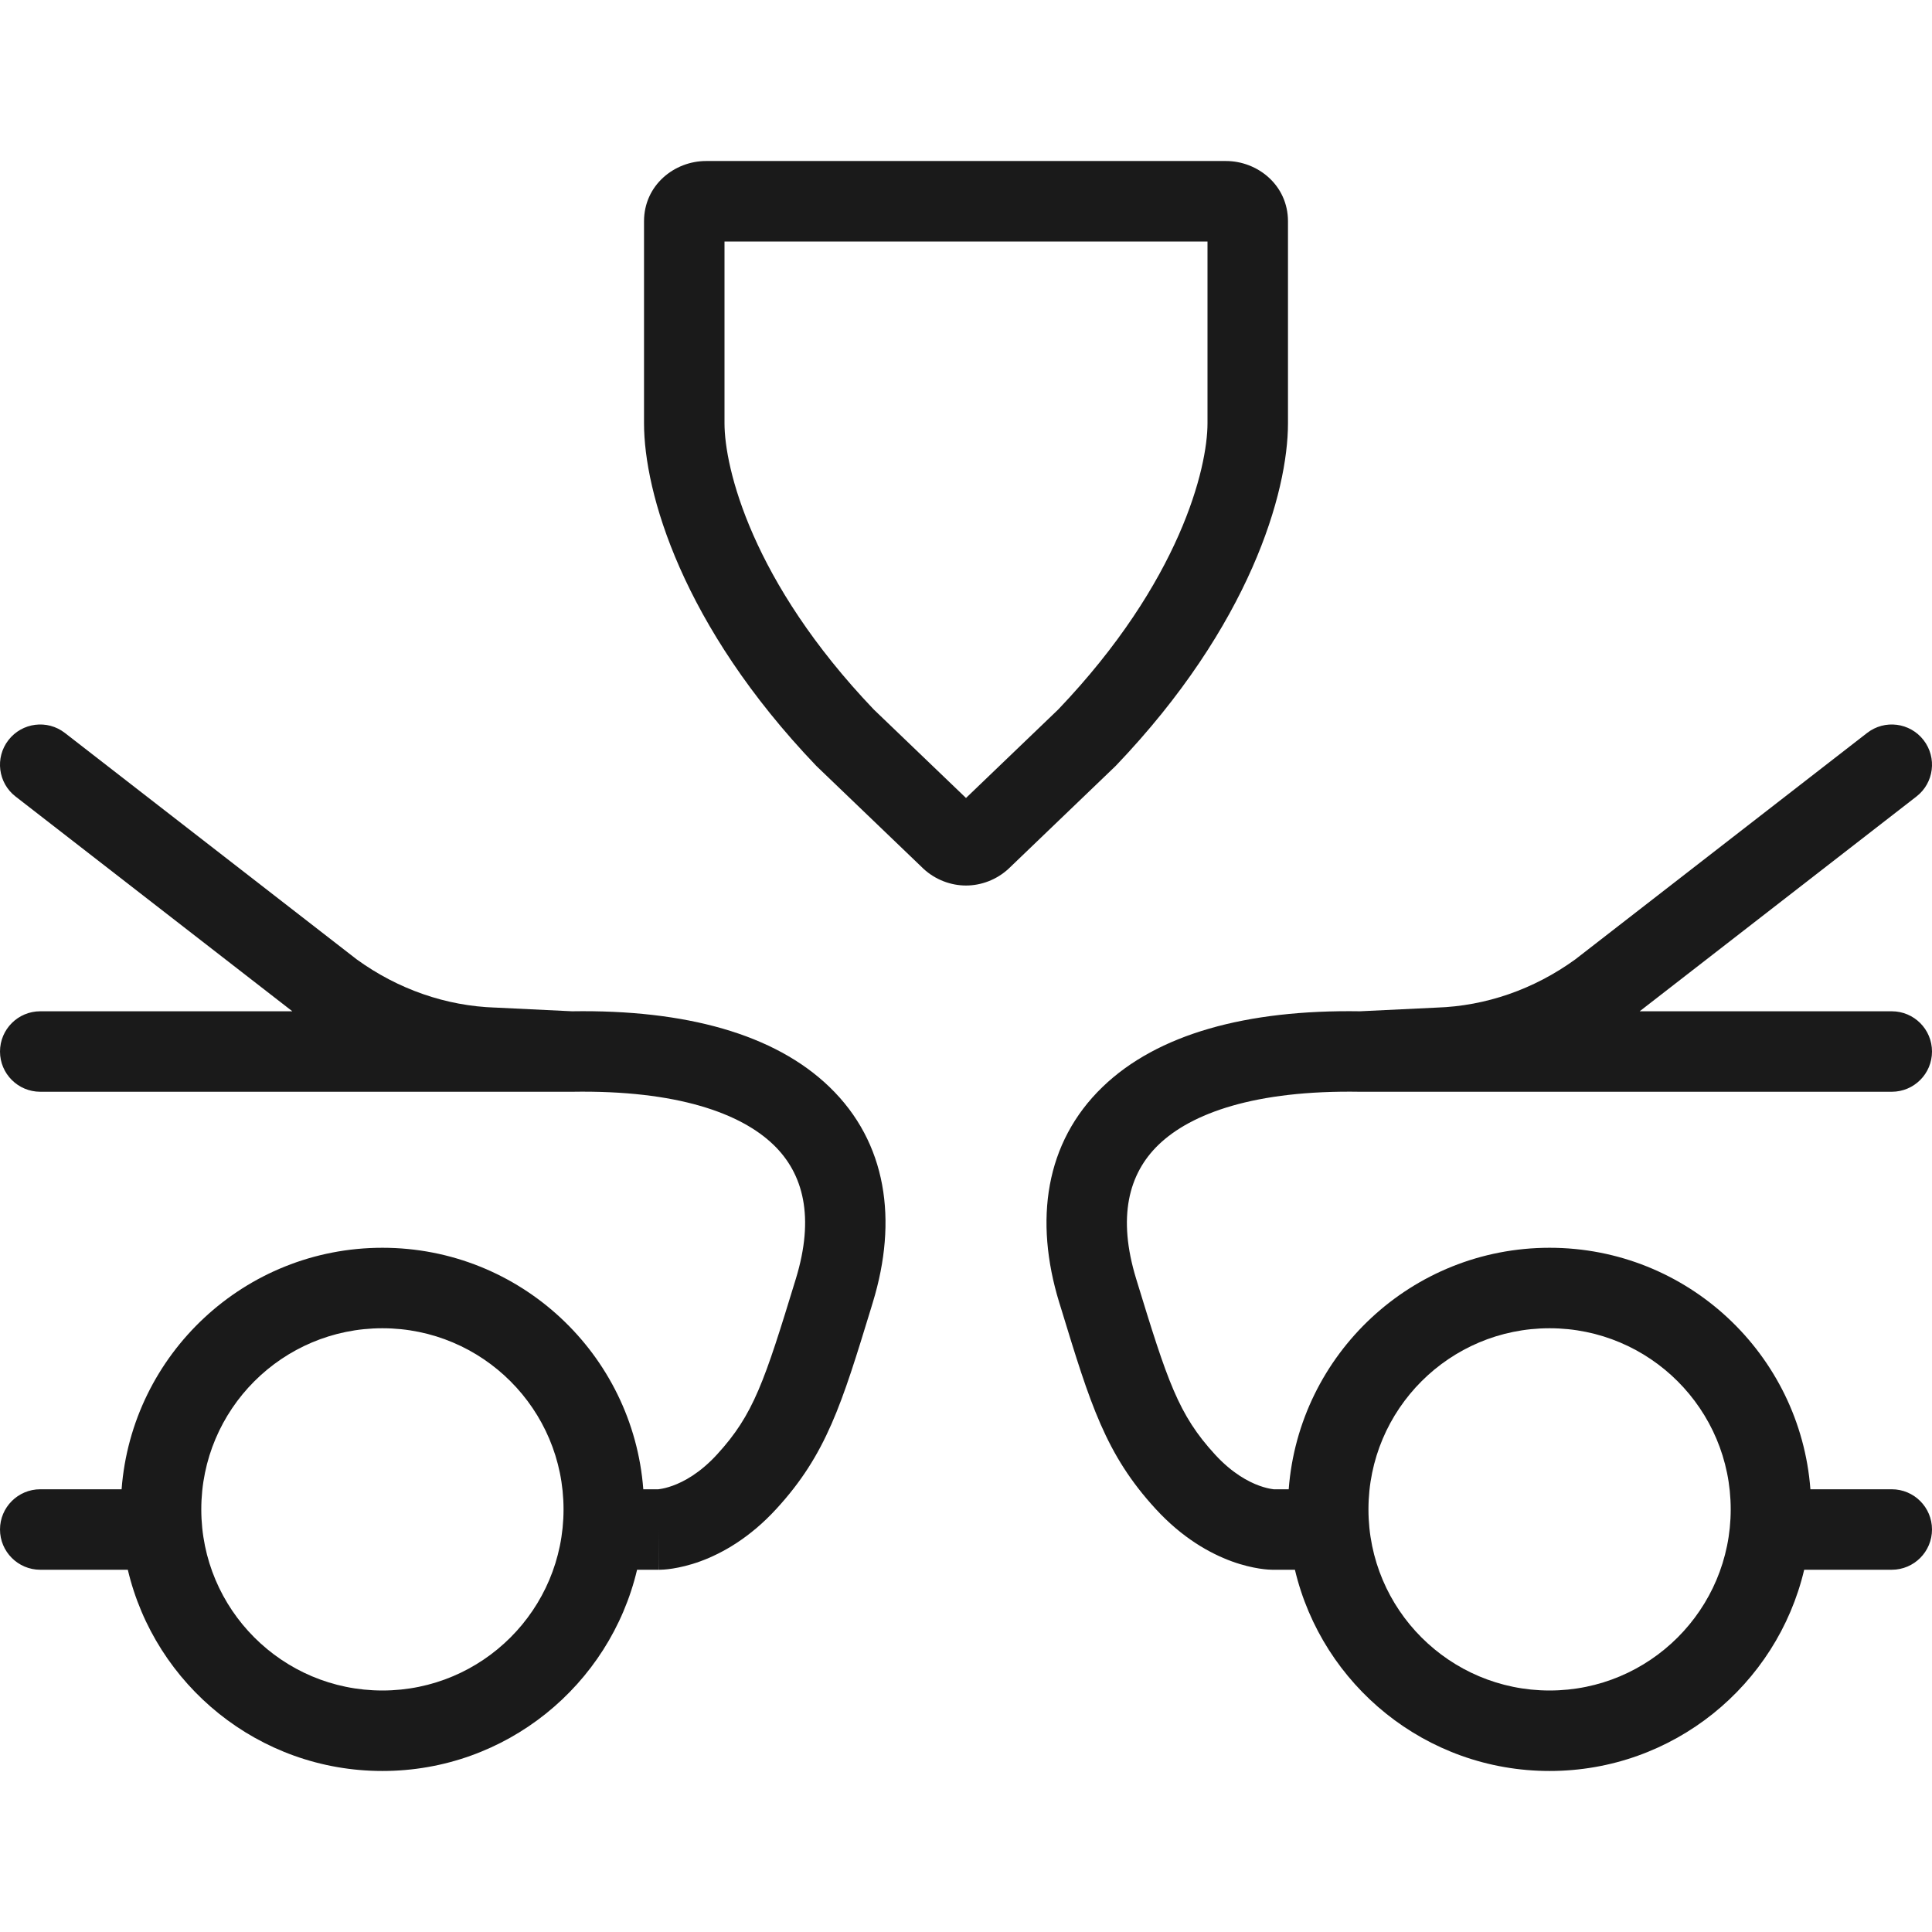 <svg width="32" height="32" viewBox="0 0 32 32" fill="none" xmlns="http://www.w3.org/2000/svg">
<g clip-path="url(#clip0_894_1510)">
<path fill-rule="evenodd" clip-rule="evenodd" d="M0.14 12.258C0.366 11.967 0.784 11.914 1.075 12.14L5.909 15.891C6.596 16.388 7.391 16.662 8.203 16.689L8.212 16.689L9.475 16.75C11.354 16.721 12.83 17.127 13.738 18.003C14.693 18.924 14.871 20.215 14.457 21.57C14.447 21.602 14.437 21.634 14.428 21.666C13.942 23.255 13.688 24.089 12.859 24.992C12.418 25.473 11.962 25.728 11.598 25.861C11.417 25.927 11.261 25.961 11.143 25.98C11.085 25.989 11.035 25.994 10.997 25.997C10.978 25.998 10.961 25.999 10.948 25.999L10.93 26L10.922 26L10.919 26L10.918 26C10.918 26 10.916 26 10.916 25.333V26H10.552C10.1 27.911 8.383 29.333 6.334 29.333C4.285 29.333 2.568 27.911 2.117 26H0.667C0.299 26 3.12063e-05 25.701 3.12063e-05 25.333C3.12063e-05 24.965 0.299 24.667 0.667 24.667H2.014C2.184 22.429 4.053 20.667 6.334 20.667C8.615 20.667 10.485 22.429 10.655 24.667H10.903C10.909 24.666 10.921 24.665 10.938 24.662C10.979 24.656 11.051 24.641 11.142 24.608C11.322 24.543 11.591 24.402 11.876 24.091C12.483 23.429 12.66 22.887 13.182 21.18C13.494 20.16 13.309 19.441 12.812 18.962C12.272 18.44 11.216 18.054 9.476 18.083L9.464 18.083L0.667 18.083C0.299 18.083 3.12063e-05 17.785 3.12063e-05 17.417C3.12063e-05 17.048 0.299 16.75 0.667 16.75H4.842L0.258 13.193C-0.033 12.968 -0.086 12.549 0.14 12.258ZM31.86 12.258C32.086 12.549 32.033 12.968 31.742 13.193L27.158 16.75H31.333C31.702 16.75 32 17.048 32 17.417C32 17.785 31.702 18.083 31.333 18.083H22.524C20.784 18.054 19.728 18.44 19.188 18.962C18.692 19.441 18.506 20.16 18.818 21.18C19.34 22.887 19.517 23.429 20.124 24.091C20.409 24.402 20.679 24.543 20.858 24.608C20.95 24.641 21.021 24.656 21.062 24.662C21.079 24.665 21.091 24.666 21.097 24.667H21.345C21.515 22.429 23.385 20.667 25.666 20.667C27.947 20.667 29.816 22.429 29.986 24.667H31.333C31.702 24.667 32 24.965 32 25.333C32 25.701 31.702 26 31.333 26H29.883C29.432 27.911 27.715 29.333 25.666 29.333C23.617 29.333 21.9 27.911 21.448 26H21.084V25.333C21.084 26 21.084 26 21.084 26H21.082L21.081 26L21.078 26L21.07 26L21.052 25.999C21.039 25.999 21.022 25.998 21.003 25.997C20.965 25.994 20.915 25.989 20.857 25.98C20.739 25.961 20.583 25.927 20.402 25.861C20.038 25.728 19.582 25.473 19.141 24.992C18.312 24.089 18.058 23.255 17.573 21.666C17.563 21.634 17.553 21.602 17.543 21.57C17.129 20.215 17.307 18.924 18.262 18.003C19.17 17.127 20.646 16.721 22.525 16.75L23.797 16.689C24.61 16.662 25.404 16.388 26.091 15.891L30.925 12.14C31.216 11.914 31.634 11.967 31.86 12.258ZM6.334 22C4.677 22 3.334 23.343 3.334 25C3.334 26.657 4.677 28 6.334 28C7.991 28 9.334 26.657 9.334 25C9.334 23.343 7.991 22 6.334 22ZM25.666 22C24.009 22 22.666 23.343 22.666 25C22.666 26.657 24.009 28 25.666 28C27.323 28 28.666 26.657 28.666 25C28.666 23.343 27.323 22 25.666 22Z" fill="#1A1A1A"/>
<path fill-rule="evenodd" clip-rule="evenodd" d="M10.667 3.666C10.667 3.065 11.172 2.667 11.693 2.667H20.307C20.828 2.667 21.333 3.065 21.333 3.666V7.011C21.333 8.154 20.705 10.358 18.482 12.683L18.472 12.693L16.705 14.389C16.506 14.573 16.249 14.667 16 14.667C15.751 14.667 15.494 14.573 15.295 14.389L15.287 14.381L13.528 12.693L13.518 12.683C11.295 10.358 10.667 8.154 10.667 7.011V3.666ZM12 4V7.011C12 7.746 12.447 9.629 14.472 11.751L16 13.217L17.528 11.751C19.553 9.629 20 7.746 20 7.011V4H12Z" fill="#1A1A1A"/>
</g>
<defs>
<clipPath id="clip0_894_1510">
<rect width="32" height="32" fill="white"/>
</clipPath>
</defs>
</svg>
